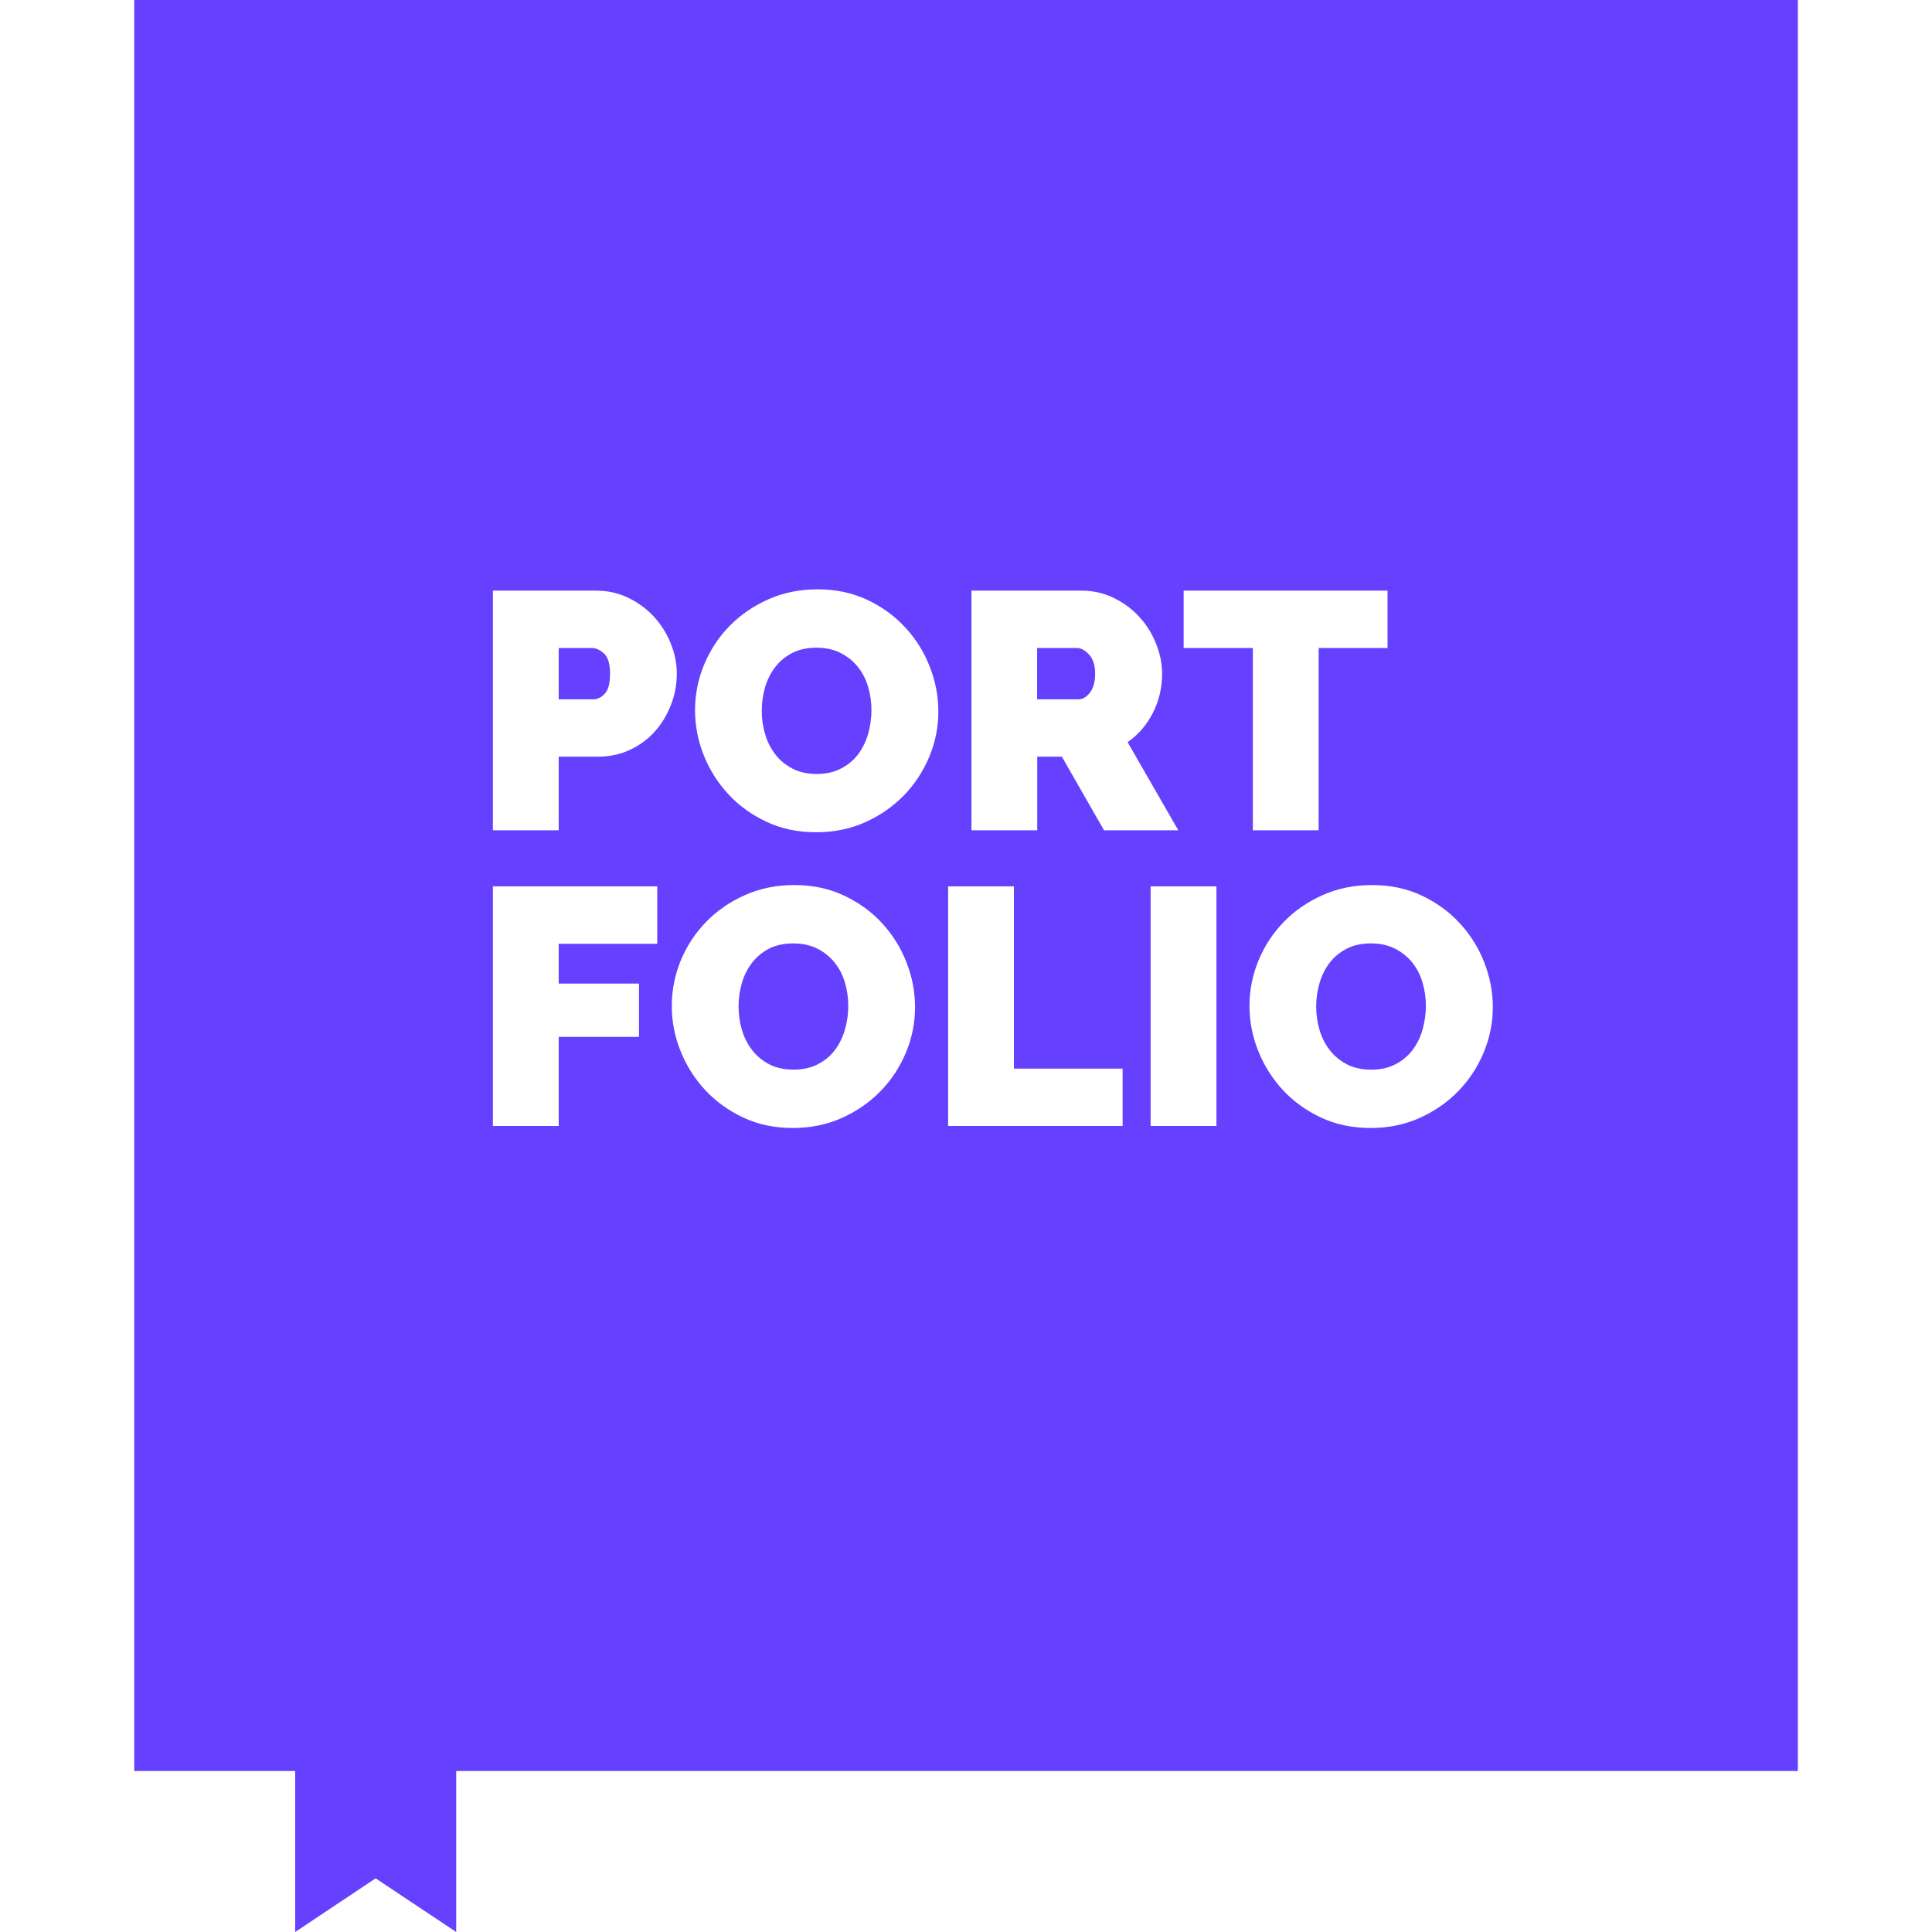 <svg width="32" height="32" viewBox="0 0 32 32" fill="none" xmlns="http://www.w3.org/2000/svg">
<path d="M23.561 16.272C23.524 16.147 23.467 16.037 23.391 15.942C23.314 15.847 23.219 15.771 23.106 15.713C22.992 15.655 22.859 15.626 22.706 15.626C22.549 15.626 22.414 15.656 22.301 15.716C22.187 15.775 22.093 15.854 22.018 15.953C21.944 16.052 21.889 16.164 21.854 16.288C21.818 16.413 21.8 16.542 21.8 16.671C21.8 16.805 21.819 16.935 21.856 17.06C21.893 17.185 21.949 17.295 22.024 17.392C22.099 17.489 22.193 17.567 22.306 17.627C22.42 17.687 22.555 17.717 22.712 17.717C22.868 17.717 23.004 17.686 23.12 17.624C23.235 17.563 23.329 17.483 23.402 17.384C23.475 17.285 23.529 17.173 23.564 17.046C23.599 16.919 23.617 16.791 23.617 16.66C23.617 16.526 23.598 16.397 23.561 16.272ZM18.039 10.843C17.972 10.77 17.905 10.733 17.838 10.733H17.178V11.583H17.865C17.933 11.583 17.995 11.546 18.053 11.471C18.11 11.397 18.139 11.293 18.139 11.158C18.139 11.021 18.106 10.915 18.039 10.843ZM14.378 11.374C14.341 11.249 14.284 11.139 14.207 11.044C14.131 10.949 14.036 10.873 13.922 10.815C13.809 10.757 13.675 10.728 13.523 10.728C13.366 10.728 13.231 10.758 13.117 10.818C13.004 10.877 12.91 10.956 12.835 11.055C12.761 11.154 12.706 11.266 12.67 11.39C12.635 11.515 12.617 11.644 12.617 11.773C12.617 11.908 12.636 12.037 12.673 12.162C12.71 12.287 12.766 12.397 12.841 12.494C12.915 12.591 13.009 12.669 13.123 12.729C13.237 12.789 13.372 12.819 13.528 12.819C13.685 12.819 13.821 12.788 13.936 12.726C14.052 12.665 14.146 12.585 14.219 12.486C14.291 12.387 14.345 12.275 14.381 12.148C14.416 12.021 14.434 11.893 14.434 11.762C14.434 11.628 14.415 11.498 14.378 11.374Z" fill="#6540FF"/>
<path d="M29.778 6.25e-05L2.223 0V29.333H4.889V32L6.222 31.111L7.556 32V29.333H29.778L29.778 6.25e-05ZM19.605 9.783H22.982V10.733H21.841V13.752H20.751V10.733H19.605V9.783ZM16.09 9.783H17.912C18.105 9.783 18.284 9.823 18.448 9.904C18.612 9.984 18.753 10.088 18.87 10.217C18.988 10.345 19.08 10.492 19.147 10.658C19.214 10.824 19.248 10.991 19.248 11.158C19.248 11.39 19.198 11.605 19.097 11.804C18.996 12.003 18.857 12.166 18.677 12.293L19.516 13.752H18.286L17.588 12.533H17.18V13.752H16.09V9.783ZM10.886 15.632H9.254V16.291H10.584V17.174H9.254V18.65H8.164V14.681H10.886V15.632H10.886ZM10.85 12.111C10.736 12.24 10.598 12.343 10.436 12.419C10.274 12.495 10.096 12.533 9.902 12.533H9.254V13.752H8.164V9.783H9.874C10.068 9.783 10.247 9.823 10.411 9.904C10.575 9.984 10.716 10.088 10.833 10.217C10.95 10.345 11.043 10.492 11.11 10.658C11.177 10.824 11.21 10.991 11.21 11.158C11.21 11.333 11.178 11.507 11.115 11.67C11.052 11.836 10.963 11.983 10.85 12.111ZM15.005 17.434C14.905 17.674 14.765 17.887 14.586 18.071C14.407 18.256 14.194 18.404 13.946 18.516C13.698 18.627 13.427 18.683 13.133 18.683C12.831 18.683 12.557 18.626 12.311 18.51C12.066 18.395 11.855 18.243 11.68 18.055C11.505 17.866 11.369 17.651 11.272 17.409C11.176 17.171 11.126 16.917 11.127 16.66C11.127 16.399 11.177 16.148 11.277 15.905C11.378 15.663 11.519 15.45 11.7 15.265C11.88 15.081 12.094 14.934 12.342 14.824C12.59 14.714 12.861 14.659 13.155 14.659C13.457 14.659 13.731 14.717 13.977 14.832C14.223 14.948 14.434 15.1 14.609 15.29C14.783 15.479 14.921 15.699 15.014 15.939C15.109 16.181 15.156 16.429 15.156 16.682C15.157 16.94 15.105 17.196 15.005 17.434ZM15.391 12.536C15.29 12.776 15.151 12.989 14.972 13.173C14.793 13.358 14.58 13.506 14.332 13.618C14.084 13.729 13.813 13.785 13.519 13.785C13.217 13.785 12.943 13.728 12.697 13.612C12.451 13.497 12.24 13.345 12.065 13.156C11.89 12.968 11.754 12.753 11.657 12.511C11.561 12.273 11.512 12.019 11.512 11.762C11.512 11.503 11.563 11.246 11.663 11.007C11.764 10.765 11.904 10.552 12.085 10.367C12.266 10.183 12.48 10.036 12.728 9.926C12.976 9.816 13.247 9.761 13.541 9.761C13.843 9.761 14.117 9.819 14.363 9.934C14.609 10.05 14.819 10.202 14.994 10.393C15.169 10.581 15.306 10.801 15.399 11.041C15.494 11.283 15.542 11.531 15.542 11.784C15.543 12.042 15.491 12.298 15.391 12.536ZM18.594 18.65H15.704V14.681H16.794V17.7H18.594V18.65ZM20.148 18.65H19.058V14.681H20.148V18.65ZM24.574 17.434C24.474 17.674 24.334 17.887 24.155 18.071C23.976 18.256 23.763 18.404 23.515 18.516C23.267 18.628 22.996 18.683 22.702 18.683C22.4 18.683 22.126 18.626 21.88 18.51C21.634 18.395 21.424 18.243 21.249 18.055C21.074 17.866 20.938 17.651 20.841 17.409C20.745 17.171 20.695 16.917 20.695 16.66C20.695 16.399 20.746 16.148 20.846 15.905C20.947 15.663 21.088 15.45 21.268 15.265C21.449 15.081 21.663 14.934 21.911 14.824C22.159 14.714 22.43 14.659 22.724 14.659C23.026 14.659 23.3 14.717 23.546 14.832C23.792 14.948 24.003 15.101 24.178 15.291C24.352 15.479 24.49 15.699 24.583 15.939C24.678 16.181 24.726 16.429 24.726 16.682C24.726 16.941 24.674 17.196 24.574 17.434Z" fill="#6540FF"/>
<path d="M10.003 10.823C9.936 10.763 9.869 10.733 9.802 10.733H9.254V11.583H9.83C9.897 11.583 9.959 11.552 10.017 11.491C10.075 11.429 10.104 11.319 10.104 11.158C10.104 10.994 10.07 10.883 10.003 10.823ZM13.994 16.271C13.957 16.147 13.9 16.037 13.823 15.942C13.747 15.847 13.652 15.77 13.538 15.713C13.425 15.655 13.291 15.626 13.139 15.626C12.982 15.626 12.847 15.656 12.733 15.715C12.62 15.775 12.526 15.854 12.451 15.953C12.377 16.052 12.322 16.163 12.286 16.288C12.251 16.413 12.233 16.542 12.233 16.671C12.233 16.805 12.252 16.935 12.289 17.06C12.326 17.184 12.382 17.295 12.457 17.392C12.531 17.489 12.625 17.567 12.739 17.627C12.852 17.687 12.988 17.716 13.144 17.716C13.301 17.716 13.437 17.686 13.552 17.624C13.668 17.563 13.762 17.483 13.835 17.384C13.907 17.285 13.961 17.173 13.997 17.046C14.032 16.919 14.05 16.791 14.05 16.66C14.05 16.529 14.031 16.398 13.994 16.271Z" fill="#6540FF"/>
</svg>
